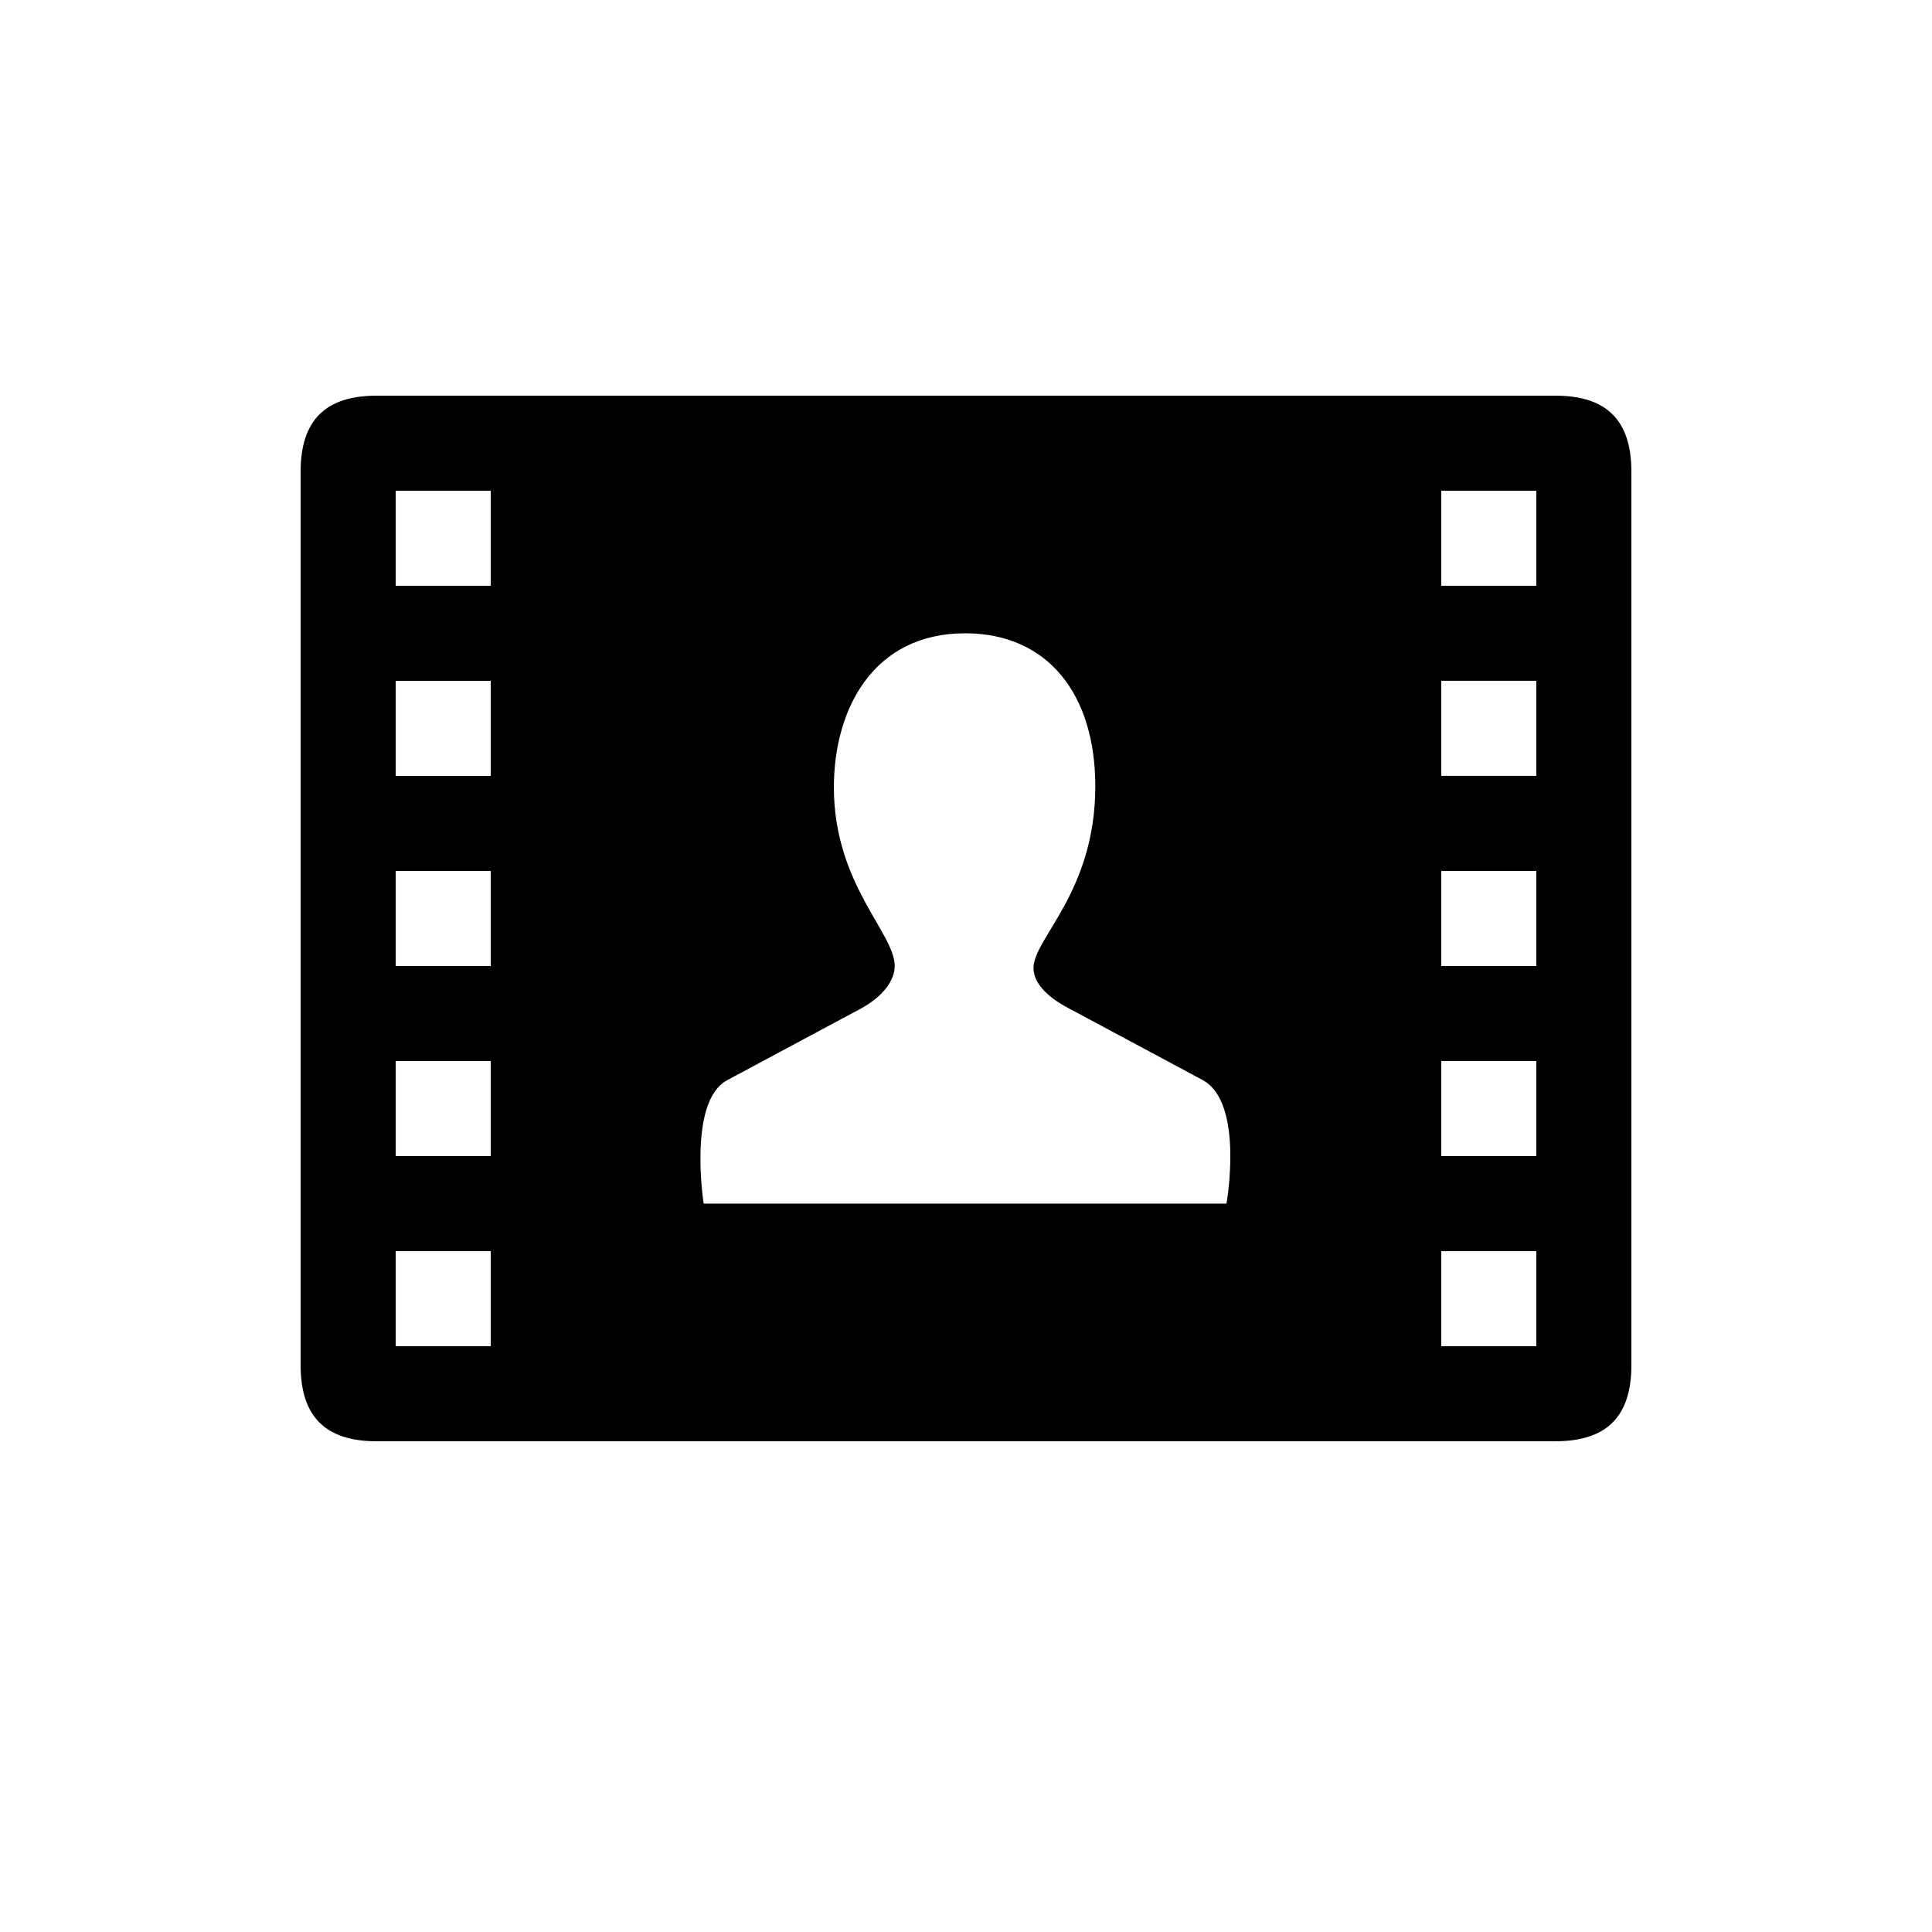 <?xml version="1.0" encoding="UTF-8"?>
<!-- Uploaded to: SVG Repo, www.svgrepo.com, Generator: SVG Repo Mixer Tools -->
<svg fill="#000000" width="800px" height="800px" version="1.1" viewBox="144 144 512 512" xmlns="http://www.w3.org/2000/svg">
 <path d="m399.75 311.83c-24.184 0-34.762 19.902-34.762 40.809 0 25.695 16.121 38.543 16.121 47.359 0 3.777-3.023 8.062-9.07 11.336l-35.266 18.895c-10.578 5.543-6.297 32.746-6.297 32.746h138.55s4.785-26.703-6.297-32.746l-35.266-18.895c-6.801-3.527-9.574-7.305-9.574-10.832 0-7.809 16.375-20.152 16.375-48.113 0-24.434-12.594-40.559-34.512-40.559zm-155.93 214.12c-13.602 0-20.152-6.551-20.152-20.152v-236.79c0-13.602 6.551-20.152 20.152-20.152h312.36c13.602 0 20.152 6.551 20.152 20.152v236.79c0 13.602-6.551 20.152-20.152 20.152zm5.039-25.188h25.191v-25.191h-25.191zm0-50.383h25.191v-25.191h-25.191zm0-50.379h25.191v-25.191h-25.191zm0-50.383h25.191v-25.191h-25.191zm0-50.379h25.191v-25.191h-25.191zm277.09 201.52h25.191v-25.191h-25.191zm0-50.383h25.191v-25.191h-25.191zm0-50.379h25.191v-25.191h-25.191zm0-50.383h25.191v-25.191h-25.191zm0-50.379h25.191v-25.191h-25.191z"/>
</svg>